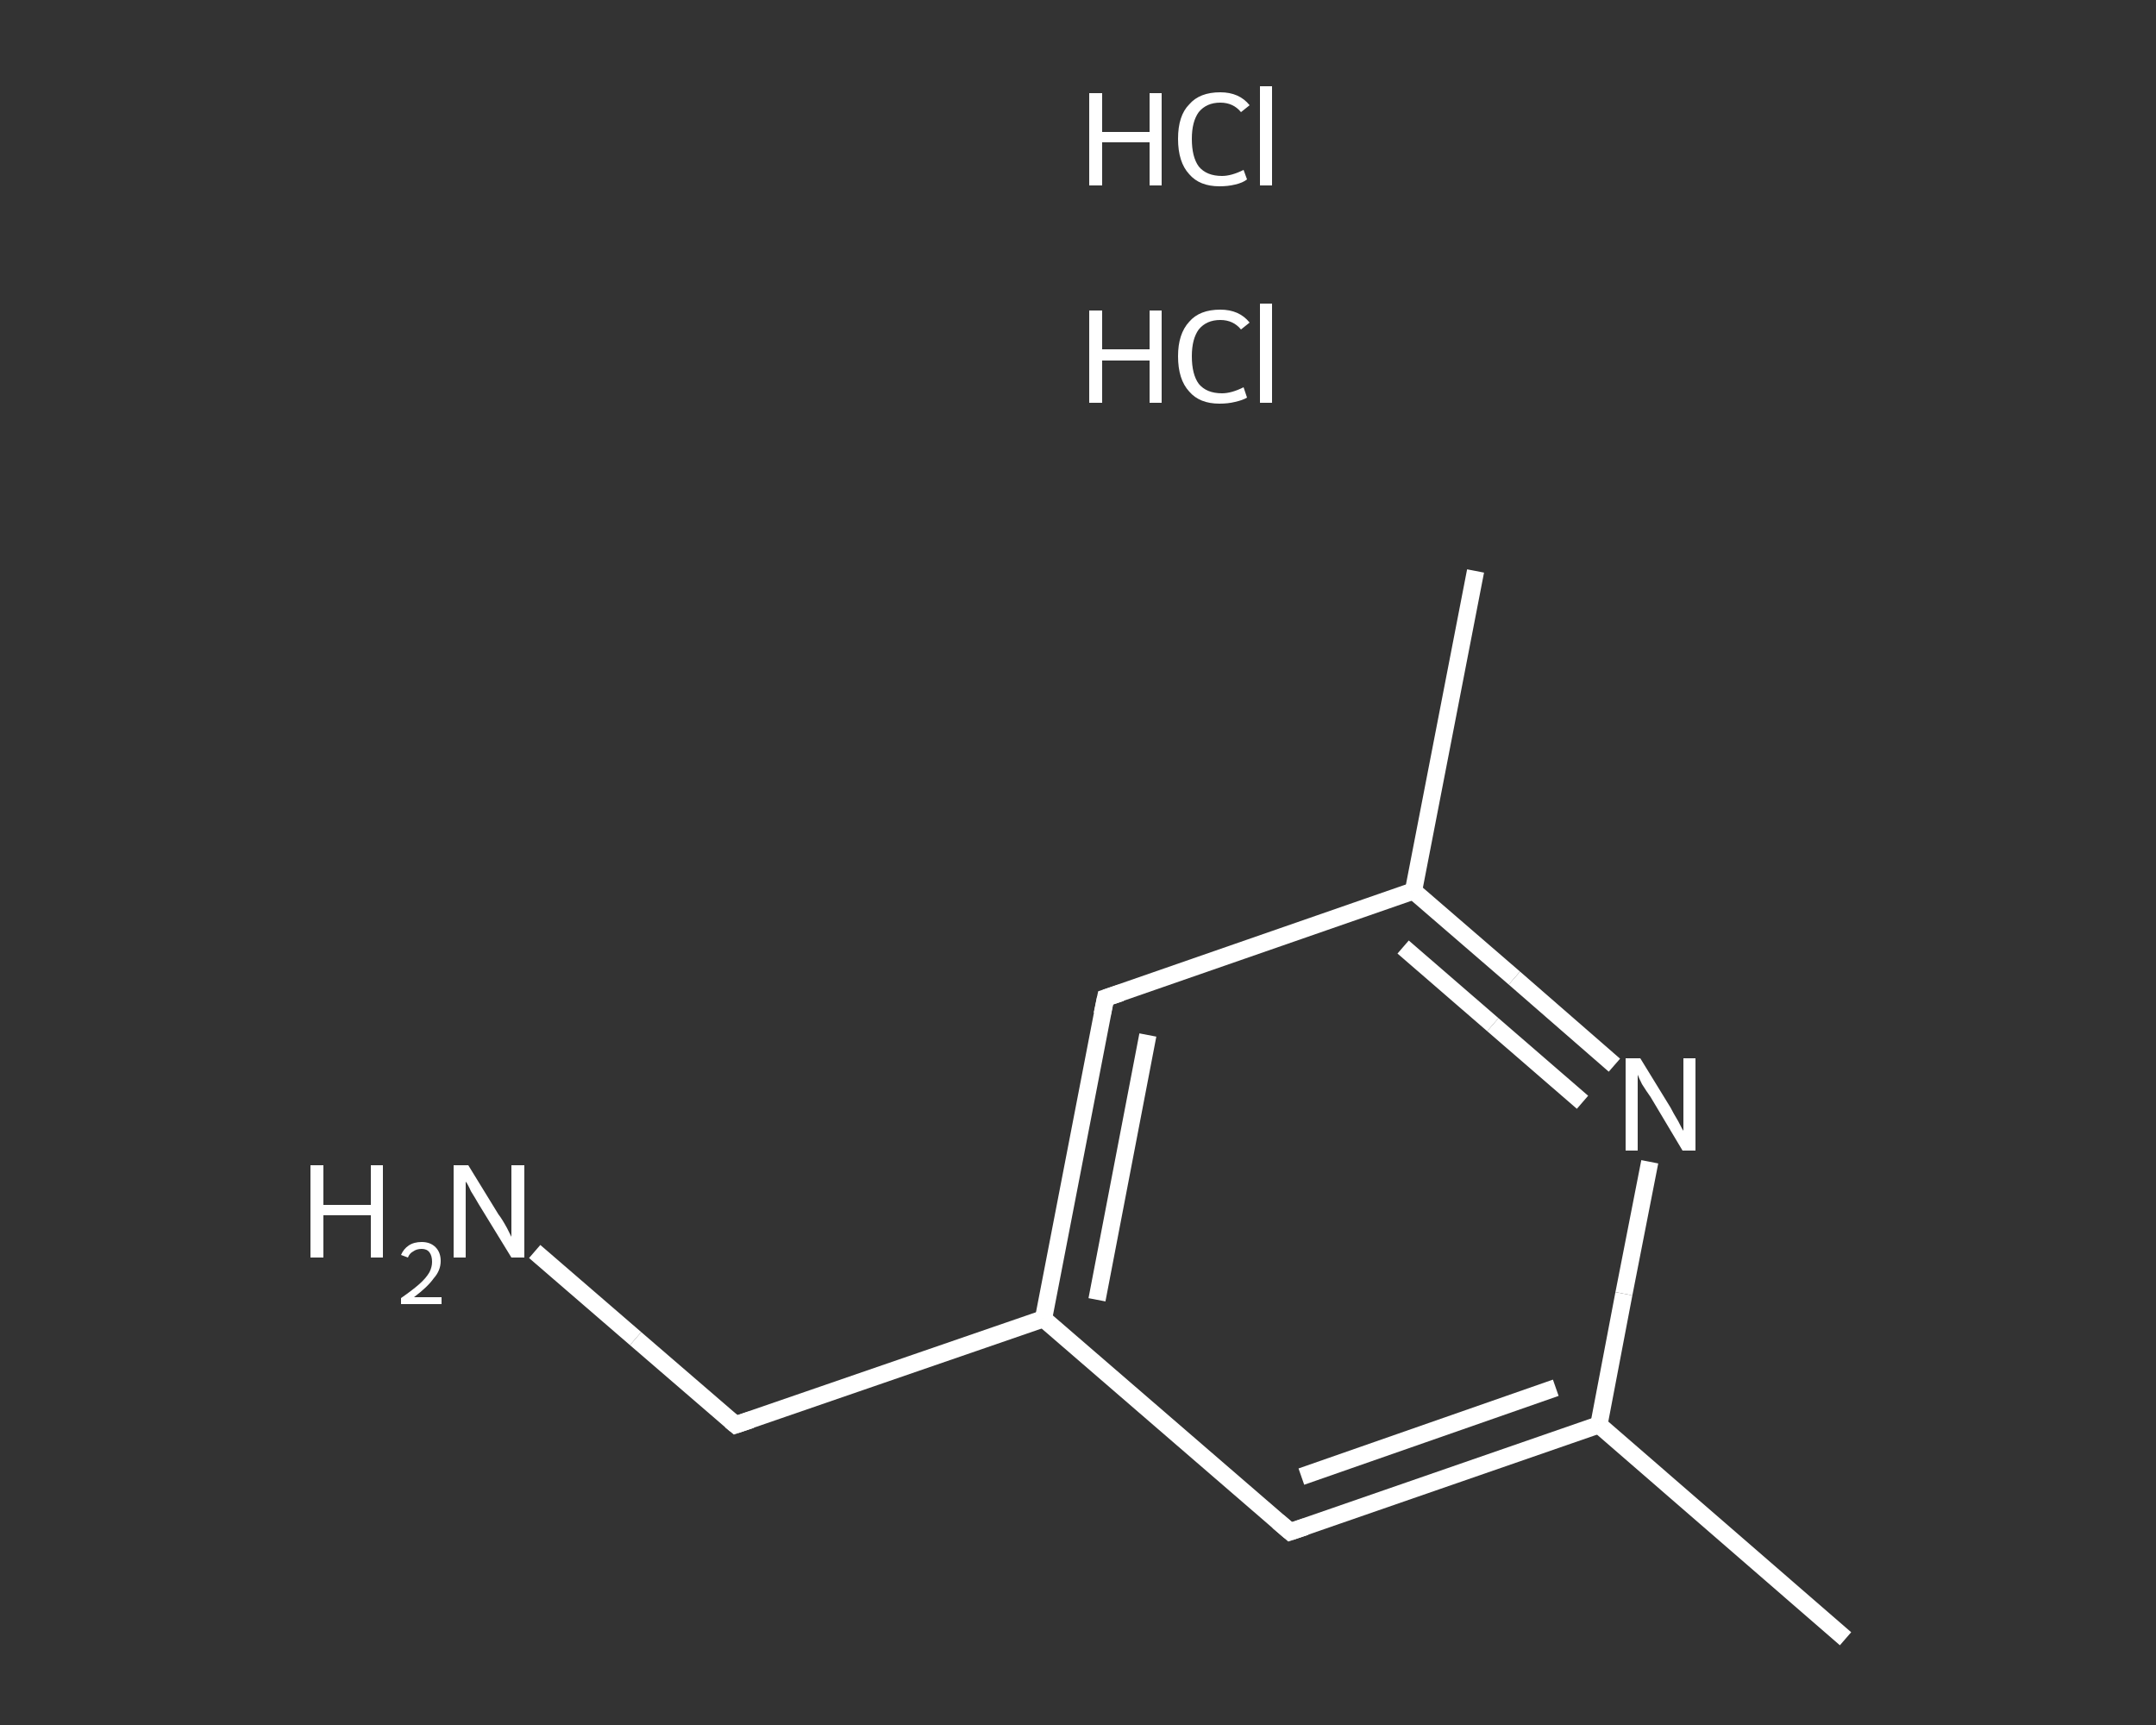 <?xml version='1.0' encoding='iso-8859-1'?>
<svg version='1.1' baseProfile='full'
              xmlns='http://www.w3.org/2000/svg'
                      xmlns:rdkit='http://www.rdkit.org/xml'
                      xmlns:xlink='http://www.w3.org/1999/xlink'
                  xml:space='preserve'
width='250px' height='200px' viewBox='0 0 250 200'>
<rect x="0" y="0" width="250" height="200" fill="#333333" stroke="none"/>
<!-- END OF HEADER -->
<rect style='opacity:1.0;fill:transparent;stroke:none' width='250.0' height='200.0' x='0.0' y='0.0'> </rect>
<path class='bond-0 atom-0 atom-1' d='M 214.0,190.0 L 185.4,165.2' style='fill:none;fill-rule:evenodd;stroke:#FFFFFF;stroke-width:2.0px;stroke-linecap:butt;stroke-linejoin:miter;stroke-opacity:1' />
<path class='bond-1 atom-1 atom-2' d='M 185.4,165.2 L 149.6,177.6' style='fill:none;fill-rule:evenodd;stroke:#FFFFFF;stroke-width:2.0px;stroke-linecap:butt;stroke-linejoin:miter;stroke-opacity:1' />
<path class='bond-1 atom-1 atom-2' d='M 180.4,160.9 L 150.9,171.2' style='fill:none;fill-rule:evenodd;stroke:#FFFFFF;stroke-width:2.0px;stroke-linecap:butt;stroke-linejoin:miter;stroke-opacity:1' />
<path class='bond-2 atom-2 atom-3' d='M 149.6,177.6 L 121.0,152.9' style='fill:none;fill-rule:evenodd;stroke:#FFFFFF;stroke-width:2.0px;stroke-linecap:butt;stroke-linejoin:miter;stroke-opacity:1' />
<path class='bond-3 atom-3 atom-4' d='M 121.0,152.9 L 85.3,165.2' style='fill:none;fill-rule:evenodd;stroke:#FFFFFF;stroke-width:2.0px;stroke-linecap:butt;stroke-linejoin:miter;stroke-opacity:1' />
<path class='bond-4 atom-4 atom-5' d='M 85.3,165.2 L 73.7,155.2' style='fill:none;fill-rule:evenodd;stroke:#FFFFFF;stroke-width:2.0px;stroke-linecap:butt;stroke-linejoin:miter;stroke-opacity:1' />
<path class='bond-4 atom-4 atom-5' d='M 73.7,155.2 L 62.0,145.1' style='fill:none;fill-rule:evenodd;stroke:#FFFFFF;stroke-width:2.0px;stroke-linecap:butt;stroke-linejoin:miter;stroke-opacity:1' />
<path class='bond-5 atom-3 atom-6' d='M 121.0,152.9 L 128.2,115.7' style='fill:none;fill-rule:evenodd;stroke:#FFFFFF;stroke-width:2.0px;stroke-linecap:butt;stroke-linejoin:miter;stroke-opacity:1' />
<path class='bond-5 atom-3 atom-6' d='M 127.2,150.7 L 133.1,120.0' style='fill:none;fill-rule:evenodd;stroke:#FFFFFF;stroke-width:2.0px;stroke-linecap:butt;stroke-linejoin:miter;stroke-opacity:1' />
<path class='bond-6 atom-6 atom-7' d='M 128.2,115.7 L 163.9,103.3' style='fill:none;fill-rule:evenodd;stroke:#FFFFFF;stroke-width:2.0px;stroke-linecap:butt;stroke-linejoin:miter;stroke-opacity:1' />
<path class='bond-7 atom-7 atom-8' d='M 163.9,103.3 L 171.1,66.2' style='fill:none;fill-rule:evenodd;stroke:#FFFFFF;stroke-width:2.0px;stroke-linecap:butt;stroke-linejoin:miter;stroke-opacity:1' />
<path class='bond-8 atom-7 atom-9' d='M 163.9,103.3 L 175.6,113.4' style='fill:none;fill-rule:evenodd;stroke:#FFFFFF;stroke-width:2.0px;stroke-linecap:butt;stroke-linejoin:miter;stroke-opacity:1' />
<path class='bond-8 atom-7 atom-9' d='M 175.6,113.4 L 187.2,123.5' style='fill:none;fill-rule:evenodd;stroke:#FFFFFF;stroke-width:2.0px;stroke-linecap:butt;stroke-linejoin:miter;stroke-opacity:1' />
<path class='bond-8 atom-7 atom-9' d='M 162.7,109.8 L 173.1,118.8' style='fill:none;fill-rule:evenodd;stroke:#FFFFFF;stroke-width:2.0px;stroke-linecap:butt;stroke-linejoin:miter;stroke-opacity:1' />
<path class='bond-8 atom-7 atom-9' d='M 173.1,118.8 L 183.5,127.8' style='fill:none;fill-rule:evenodd;stroke:#FFFFFF;stroke-width:2.0px;stroke-linecap:butt;stroke-linejoin:miter;stroke-opacity:1' />
<path class='bond-9 atom-9 atom-1' d='M 191.3,134.7 L 188.3,150.0' style='fill:none;fill-rule:evenodd;stroke:#FFFFFF;stroke-width:2.0px;stroke-linecap:butt;stroke-linejoin:miter;stroke-opacity:1' />
<path class='bond-9 atom-9 atom-1' d='M 188.3,150.0 L 185.4,165.2' style='fill:none;fill-rule:evenodd;stroke:#FFFFFF;stroke-width:2.0px;stroke-linecap:butt;stroke-linejoin:miter;stroke-opacity:1' />
<path d='M 151.4,177.0 L 149.6,177.6 L 148.2,176.4' style='fill:none;stroke:#FFFFFF;stroke-width:2.0px;stroke-linecap:butt;stroke-linejoin:miter;stroke-opacity:1;' />
<path d='M 87.1,164.6 L 85.3,165.2 L 84.7,164.7' style='fill:none;stroke:#FFFFFF;stroke-width:2.0px;stroke-linecap:butt;stroke-linejoin:miter;stroke-opacity:1;' />
<path d='M 127.8,117.6 L 128.2,115.7 L 130.0,115.1' style='fill:none;stroke:#FFFFFF;stroke-width:2.0px;stroke-linecap:butt;stroke-linejoin:miter;stroke-opacity:1;' />
<path class='atom-5' d='M 36.0 135.1
L 37.5 135.1
L 37.5 139.7
L 43.0 139.7
L 43.0 135.1
L 44.4 135.1
L 44.4 145.8
L 43.0 145.8
L 43.0 140.9
L 37.5 140.9
L 37.5 145.8
L 36.0 145.8
L 36.0 135.1
' fill='#FFFFFF'/>
<path class='atom-5' d='M 46.5 145.5
Q 46.8 144.8, 47.4 144.4
Q 48.0 144.0, 48.9 144.0
Q 49.9 144.0, 50.5 144.6
Q 51.1 145.2, 51.1 146.2
Q 51.1 147.3, 50.3 148.2
Q 49.6 149.2, 48.0 150.4
L 51.2 150.4
L 51.2 151.2
L 46.5 151.2
L 46.5 150.5
Q 47.8 149.6, 48.6 148.9
Q 49.4 148.2, 49.8 147.5
Q 50.1 146.9, 50.1 146.3
Q 50.1 145.6, 49.8 145.2
Q 49.5 144.8, 48.9 144.8
Q 48.3 144.8, 47.9 145.1
Q 47.5 145.3, 47.3 145.8
L 46.5 145.5
' fill='#FFFFFF'/>
<path class='atom-5' d='M 54.3 135.1
L 57.8 140.8
Q 58.2 141.3, 58.8 142.4
Q 59.3 143.4, 59.3 143.4
L 59.3 135.1
L 60.8 135.1
L 60.8 145.8
L 59.3 145.8
L 55.5 139.6
Q 55.1 138.9, 54.6 138.1
Q 54.2 137.2, 54.0 137.0
L 54.0 145.8
L 52.6 145.8
L 52.6 135.1
L 54.3 135.1
' fill='#FFFFFF'/>
<path class='atom-9' d='M 190.2 122.7
L 193.7 128.4
Q 194.0 129.0, 194.6 130.0
Q 195.1 131.0, 195.2 131.1
L 195.2 122.7
L 196.6 122.7
L 196.6 133.4
L 195.1 133.4
L 191.4 127.2
Q 190.9 126.5, 190.4 125.7
Q 190.0 124.9, 189.9 124.6
L 189.9 133.4
L 188.5 133.4
L 188.5 122.7
L 190.2 122.7
' fill='#FFFFFF'/>
<path class='atom-10' d='M 126.3 36.0
L 127.8 36.0
L 127.8 40.5
L 133.3 40.5
L 133.3 36.0
L 134.7 36.0
L 134.7 46.7
L 133.3 46.7
L 133.3 41.8
L 127.8 41.8
L 127.8 46.7
L 126.3 46.7
L 126.3 36.0
' fill='#FFFFFF'/>
<path class='atom-10' d='M 136.6 41.3
Q 136.6 38.7, 137.9 37.3
Q 139.1 35.9, 141.5 35.9
Q 143.7 35.9, 144.9 37.4
L 143.9 38.2
Q 143.0 37.1, 141.5 37.1
Q 139.9 37.1, 139.0 38.2
Q 138.2 39.3, 138.2 41.3
Q 138.2 43.4, 139.0 44.5
Q 139.9 45.6, 141.7 45.6
Q 142.8 45.6, 144.2 44.9
L 144.6 46.1
Q 144.1 46.4, 143.2 46.6
Q 142.4 46.8, 141.4 46.8
Q 139.1 46.8, 137.9 45.4
Q 136.6 44.0, 136.6 41.3
' fill='#FFFFFF'/>
<path class='atom-10' d='M 146.1 35.2
L 147.5 35.2
L 147.5 46.7
L 146.1 46.7
L 146.1 35.2
' fill='#FFFFFF'/>
<path class='atom-11' d='M 126.3 10.8
L 127.8 10.8
L 127.8 15.3
L 133.3 15.3
L 133.3 10.8
L 134.7 10.8
L 134.7 21.5
L 133.3 21.5
L 133.3 16.5
L 127.8 16.5
L 127.8 21.5
L 126.3 21.5
L 126.3 10.8
' fill='#FFFFFF'/>
<path class='atom-11' d='M 136.6 16.1
Q 136.6 13.4, 137.9 12.1
Q 139.1 10.7, 141.5 10.7
Q 143.7 10.7, 144.9 12.2
L 143.9 13.0
Q 143.0 11.9, 141.5 11.9
Q 139.9 11.9, 139.0 13.0
Q 138.2 14.1, 138.2 16.1
Q 138.2 18.2, 139.0 19.3
Q 139.9 20.4, 141.7 20.4
Q 142.8 20.4, 144.2 19.7
L 144.6 20.8
Q 144.1 21.2, 143.2 21.4
Q 142.4 21.6, 141.4 21.6
Q 139.1 21.6, 137.9 20.2
Q 136.6 18.8, 136.6 16.1
' fill='#FFFFFF'/>
<path class='atom-11' d='M 146.1 10.0
L 147.5 10.0
L 147.5 21.5
L 146.1 21.5
L 146.1 10.0
' fill='#FFFFFF'/>
</svg>
